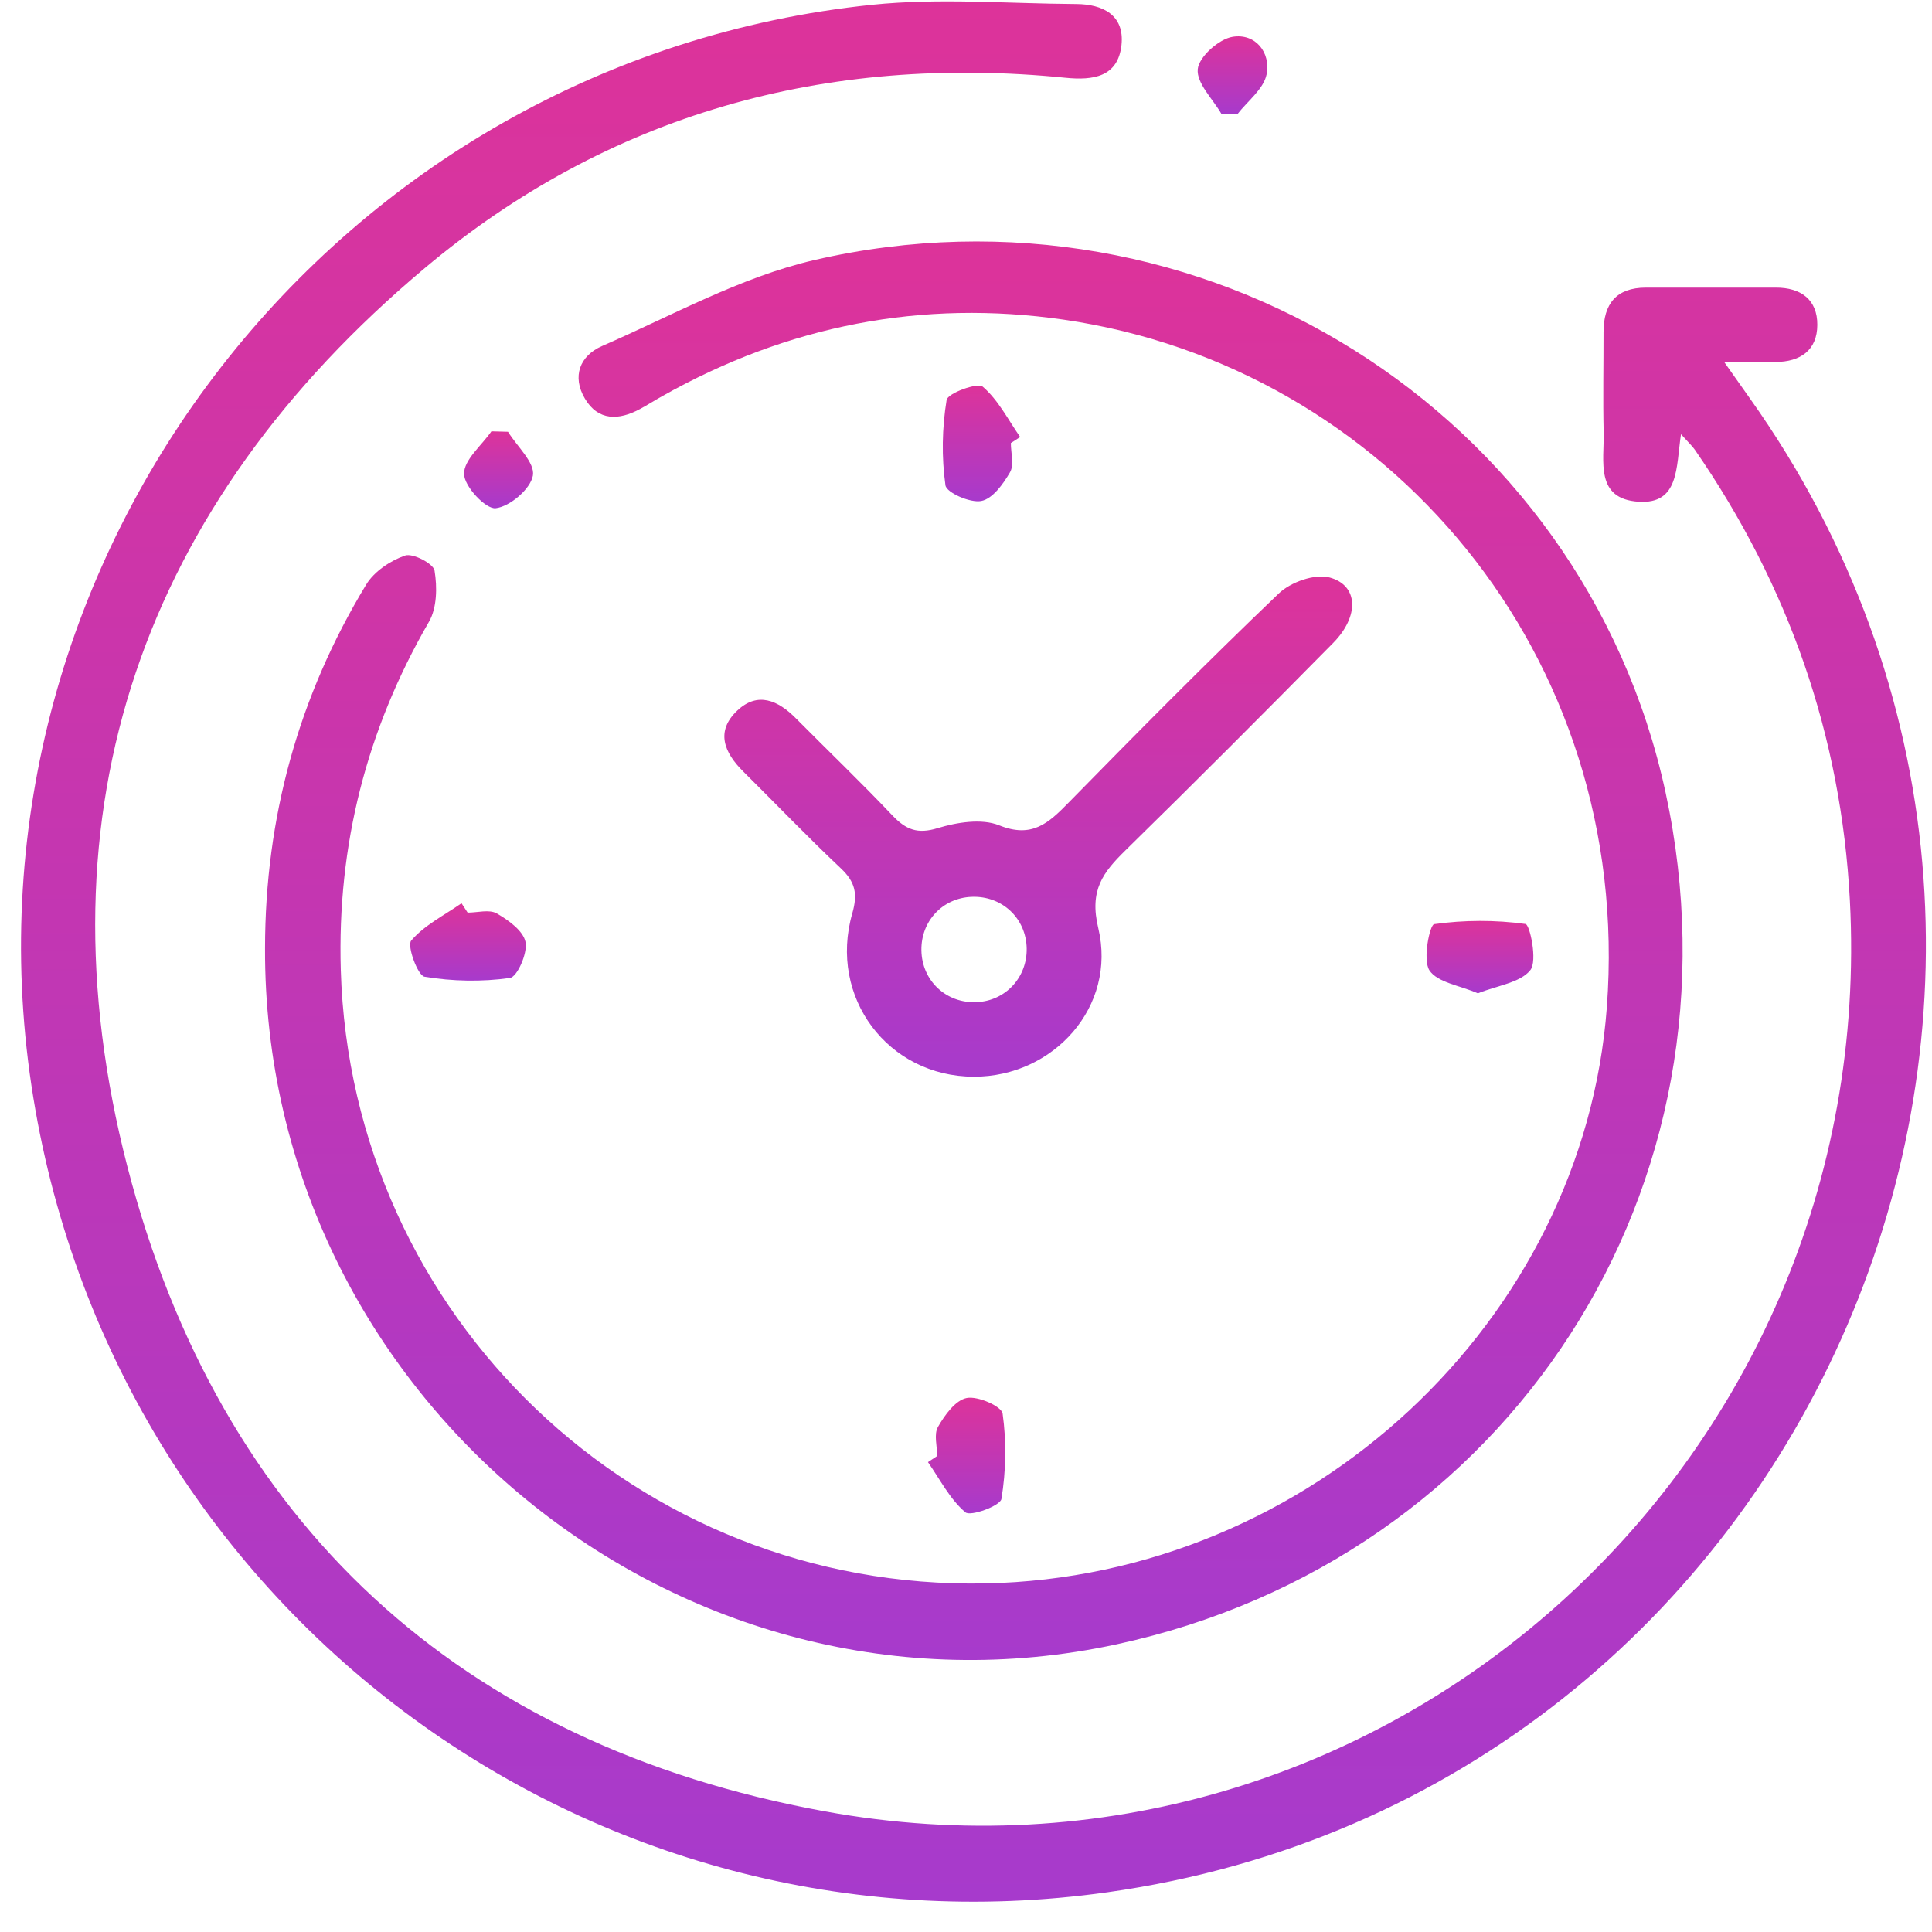 <svg width="61" height="61" viewBox="0 0 61 61" fill="none" xmlns="http://www.w3.org/2000/svg">
<path d="M53.075 13.71C52.917 14.757 53.023 15.926 51.734 15.841C50.354 15.752 50.654 14.555 50.633 13.656C50.608 12.6 50.631 11.544 50.629 10.487C50.629 9.593 51.032 9.084 51.964 9.081C53.333 9.079 54.701 9.079 56.072 9.081C56.861 9.081 57.382 9.459 57.379 10.257C57.377 11.056 56.847 11.426 56.063 11.429C55.598 11.431 55.131 11.429 54.438 11.429C54.776 11.91 55.011 12.243 55.248 12.576C68.257 30.881 57.192 56.616 34.97 59.745C18.577 62.055 3.465 50.724 0.993 34.277C-1.518 17.541 10.619 1.896 27.543 0.15C29.665 -0.068 31.829 0.115 33.975 0.127C34.822 0.131 35.51 0.476 35.409 1.422C35.299 2.432 34.512 2.542 33.642 2.455C26.079 1.697 19.21 3.596 13.41 8.466C4.517 15.933 1.111 25.573 4.021 36.831C6.937 48.112 14.532 55.083 26.015 57.186C43.575 60.404 59.351 46.269 58.407 28.423C58.133 23.233 56.473 18.482 53.511 14.198C53.427 14.079 53.314 13.976 53.075 13.71Z" fill="url(#paint0_linear_5_298)"/>
<path d="M8.368 29.939C8.371 25.815 9.427 21.977 11.563 18.456C11.814 18.043 12.324 17.703 12.788 17.541C13.032 17.456 13.683 17.794 13.72 18.015C13.807 18.536 13.798 19.194 13.544 19.632C11.572 23.041 10.645 26.686 10.76 30.62C11.082 41.586 20.133 50.213 31.111 49.994C41.385 49.79 49.997 41.692 50.734 31.798C51.565 20.679 43.779 11.572 33.585 10.093C29.111 9.445 24.87 10.278 20.917 12.504C20.677 12.637 20.448 12.785 20.206 12.915C19.539 13.274 18.889 13.295 18.469 12.588C18.051 11.886 18.309 11.232 19.009 10.926C21.22 9.964 23.384 8.75 25.703 8.213C37.92 5.387 49.992 13.011 52.589 25.026C55.272 37.444 47.669 49.236 35.254 51.917C21.492 54.886 8.319 44.119 8.368 29.939Z" fill="url(#paint1_linear_5_298)"/>
<path d="M30.75 33.995C28.041 33.993 26.149 31.493 26.91 28.838C27.088 28.214 27.001 27.843 26.546 27.414C25.494 26.423 24.494 25.378 23.468 24.36C22.867 23.764 22.581 23.092 23.281 22.433C23.924 21.827 24.567 22.113 25.126 22.677C26.144 23.703 27.189 24.705 28.182 25.752C28.604 26.195 28.968 26.343 29.604 26.148C30.214 25.963 30.994 25.836 31.548 26.059C32.581 26.475 33.104 25.991 33.733 25.348C35.921 23.116 38.12 20.893 40.378 18.736C40.751 18.379 41.512 18.109 41.979 18.233C42.892 18.477 42.927 19.452 42.094 20.299C39.927 22.496 37.747 24.681 35.543 26.841C34.827 27.543 34.386 28.101 34.677 29.308C35.266 31.779 33.268 33.998 30.75 33.995ZM32.416 29.951C32.402 28.991 31.634 28.273 30.668 28.317C29.757 28.357 29.078 29.085 29.092 30.005C29.107 30.965 29.876 31.688 30.839 31.641C31.745 31.601 32.43 30.864 32.416 29.951Z" fill="url(#paint2_linear_5_298)"/>
<path d="M31.916 13.989C31.916 14.302 32.026 14.675 31.89 14.91C31.677 15.28 31.339 15.75 30.982 15.818C30.632 15.886 29.884 15.555 29.851 15.323C29.726 14.438 29.743 13.511 29.888 12.628C29.923 12.415 30.865 12.069 31.029 12.21C31.517 12.626 31.829 13.252 32.21 13.799C32.113 13.86 32.015 13.926 31.916 13.989Z" fill="url(#paint3_linear_5_298)"/>
<path d="M14.765 28.815C15.077 28.815 15.45 28.705 15.685 28.841C16.056 29.054 16.525 29.392 16.593 29.747C16.661 30.096 16.33 30.848 16.098 30.878C15.213 31.003 14.286 30.986 13.403 30.838C13.19 30.803 12.845 29.862 12.983 29.698C13.401 29.209 14.028 28.899 14.572 28.519C14.638 28.62 14.701 28.719 14.765 28.815Z" fill="url(#paint4_linear_5_298)"/>
<path d="M46.662 31.362C46.087 31.113 45.383 31.021 45.131 30.636C44.913 30.298 45.143 29.198 45.282 29.179C46.23 29.045 47.216 29.043 48.166 29.174C48.303 29.193 48.549 30.341 48.319 30.629C48.002 31.028 47.281 31.113 46.662 31.362Z" fill="url(#paint5_linear_5_298)"/>
<path d="M29.59 45.971C29.59 45.659 29.48 45.286 29.616 45.051C29.827 44.68 30.165 44.211 30.522 44.14C30.872 44.07 31.623 44.401 31.656 44.633C31.78 45.518 31.764 46.445 31.618 47.328C31.583 47.544 30.644 47.889 30.48 47.748C29.989 47.333 29.679 46.708 29.299 46.164C29.395 46.098 29.491 46.035 29.59 45.971Z" fill="url(#paint6_linear_5_298)"/>
<path d="M38.568 3.601C38.294 3.126 37.775 2.626 37.817 2.183C37.855 1.793 38.484 1.232 38.918 1.162C39.639 1.044 40.127 1.657 39.991 2.347C39.899 2.81 39.39 3.19 39.066 3.608C38.902 3.605 38.735 3.603 38.568 3.601Z" fill="url(#paint7_linear_5_298)"/>
<path d="M16.039 13.633C16.328 14.098 16.894 14.609 16.826 15.013C16.753 15.438 16.098 15.996 15.65 16.046C15.335 16.081 14.659 15.36 14.652 14.966C14.643 14.522 15.204 14.069 15.516 13.619C15.687 13.623 15.863 13.628 16.039 13.633Z" fill="url(#paint8_linear_5_298)"/>
<defs>
<linearGradient id="paint0_linear_5_298" x1="30.736" y1="0.044" x2="30.736" y2="60.044" gradientUnits="userSpaceOnUse">
<stop stop-color="#DD339A"/>
<stop offset="1" stop-color="#A73ACC"/>
</linearGradient>
<linearGradient id="paint1_linear_5_298" x1="30.747" y1="7.624" x2="30.747" y2="52.412" gradientUnits="userSpaceOnUse">
<stop stop-color="#DD339A"/>
<stop offset="1" stop-color="#A73ACC"/>
</linearGradient>
<linearGradient id="paint2_linear_5_298" x1="32.782" y1="18.203" x2="32.782" y2="33.995" gradientUnits="userSpaceOnUse">
<stop stop-color="#DD339A"/>
<stop offset="1" stop-color="#A73ACC"/>
</linearGradient>
<linearGradient id="paint3_linear_5_298" x1="30.988" y1="12.178" x2="30.988" y2="15.827" gradientUnits="userSpaceOnUse">
<stop stop-color="#DD339A"/>
<stop offset="1" stop-color="#A73ACC"/>
</linearGradient>
<linearGradient id="paint4_linear_5_298" x1="14.777" y1="28.519" x2="14.777" y2="30.961" gradientUnits="userSpaceOnUse">
<stop stop-color="#DD339A"/>
<stop offset="1" stop-color="#A73ACC"/>
</linearGradient>
<linearGradient id="paint5_linear_5_298" x1="46.727" y1="29.077" x2="46.727" y2="31.362" gradientUnits="userSpaceOnUse">
<stop stop-color="#DD339A"/>
<stop offset="1" stop-color="#A73ACC"/>
</linearGradient>
<linearGradient id="paint6_linear_5_298" x1="30.519" y1="44.131" x2="30.519" y2="47.781" gradientUnits="userSpaceOnUse">
<stop stop-color="#DD339A"/>
<stop offset="1" stop-color="#A73ACC"/>
</linearGradient>
<linearGradient id="paint7_linear_5_298" x1="38.914" y1="1.147" x2="38.914" y2="3.608" gradientUnits="userSpaceOnUse">
<stop stop-color="#DD339A"/>
<stop offset="1" stop-color="#A73ACC"/>
</linearGradient>
<linearGradient id="paint8_linear_5_298" x1="15.742" y1="13.619" x2="15.742" y2="16.047" gradientUnits="userSpaceOnUse">
<stop stop-color="#DD339A"/>
<stop offset="1" stop-color="#A73ACC"/>
</linearGradient>
</defs>
</svg>
